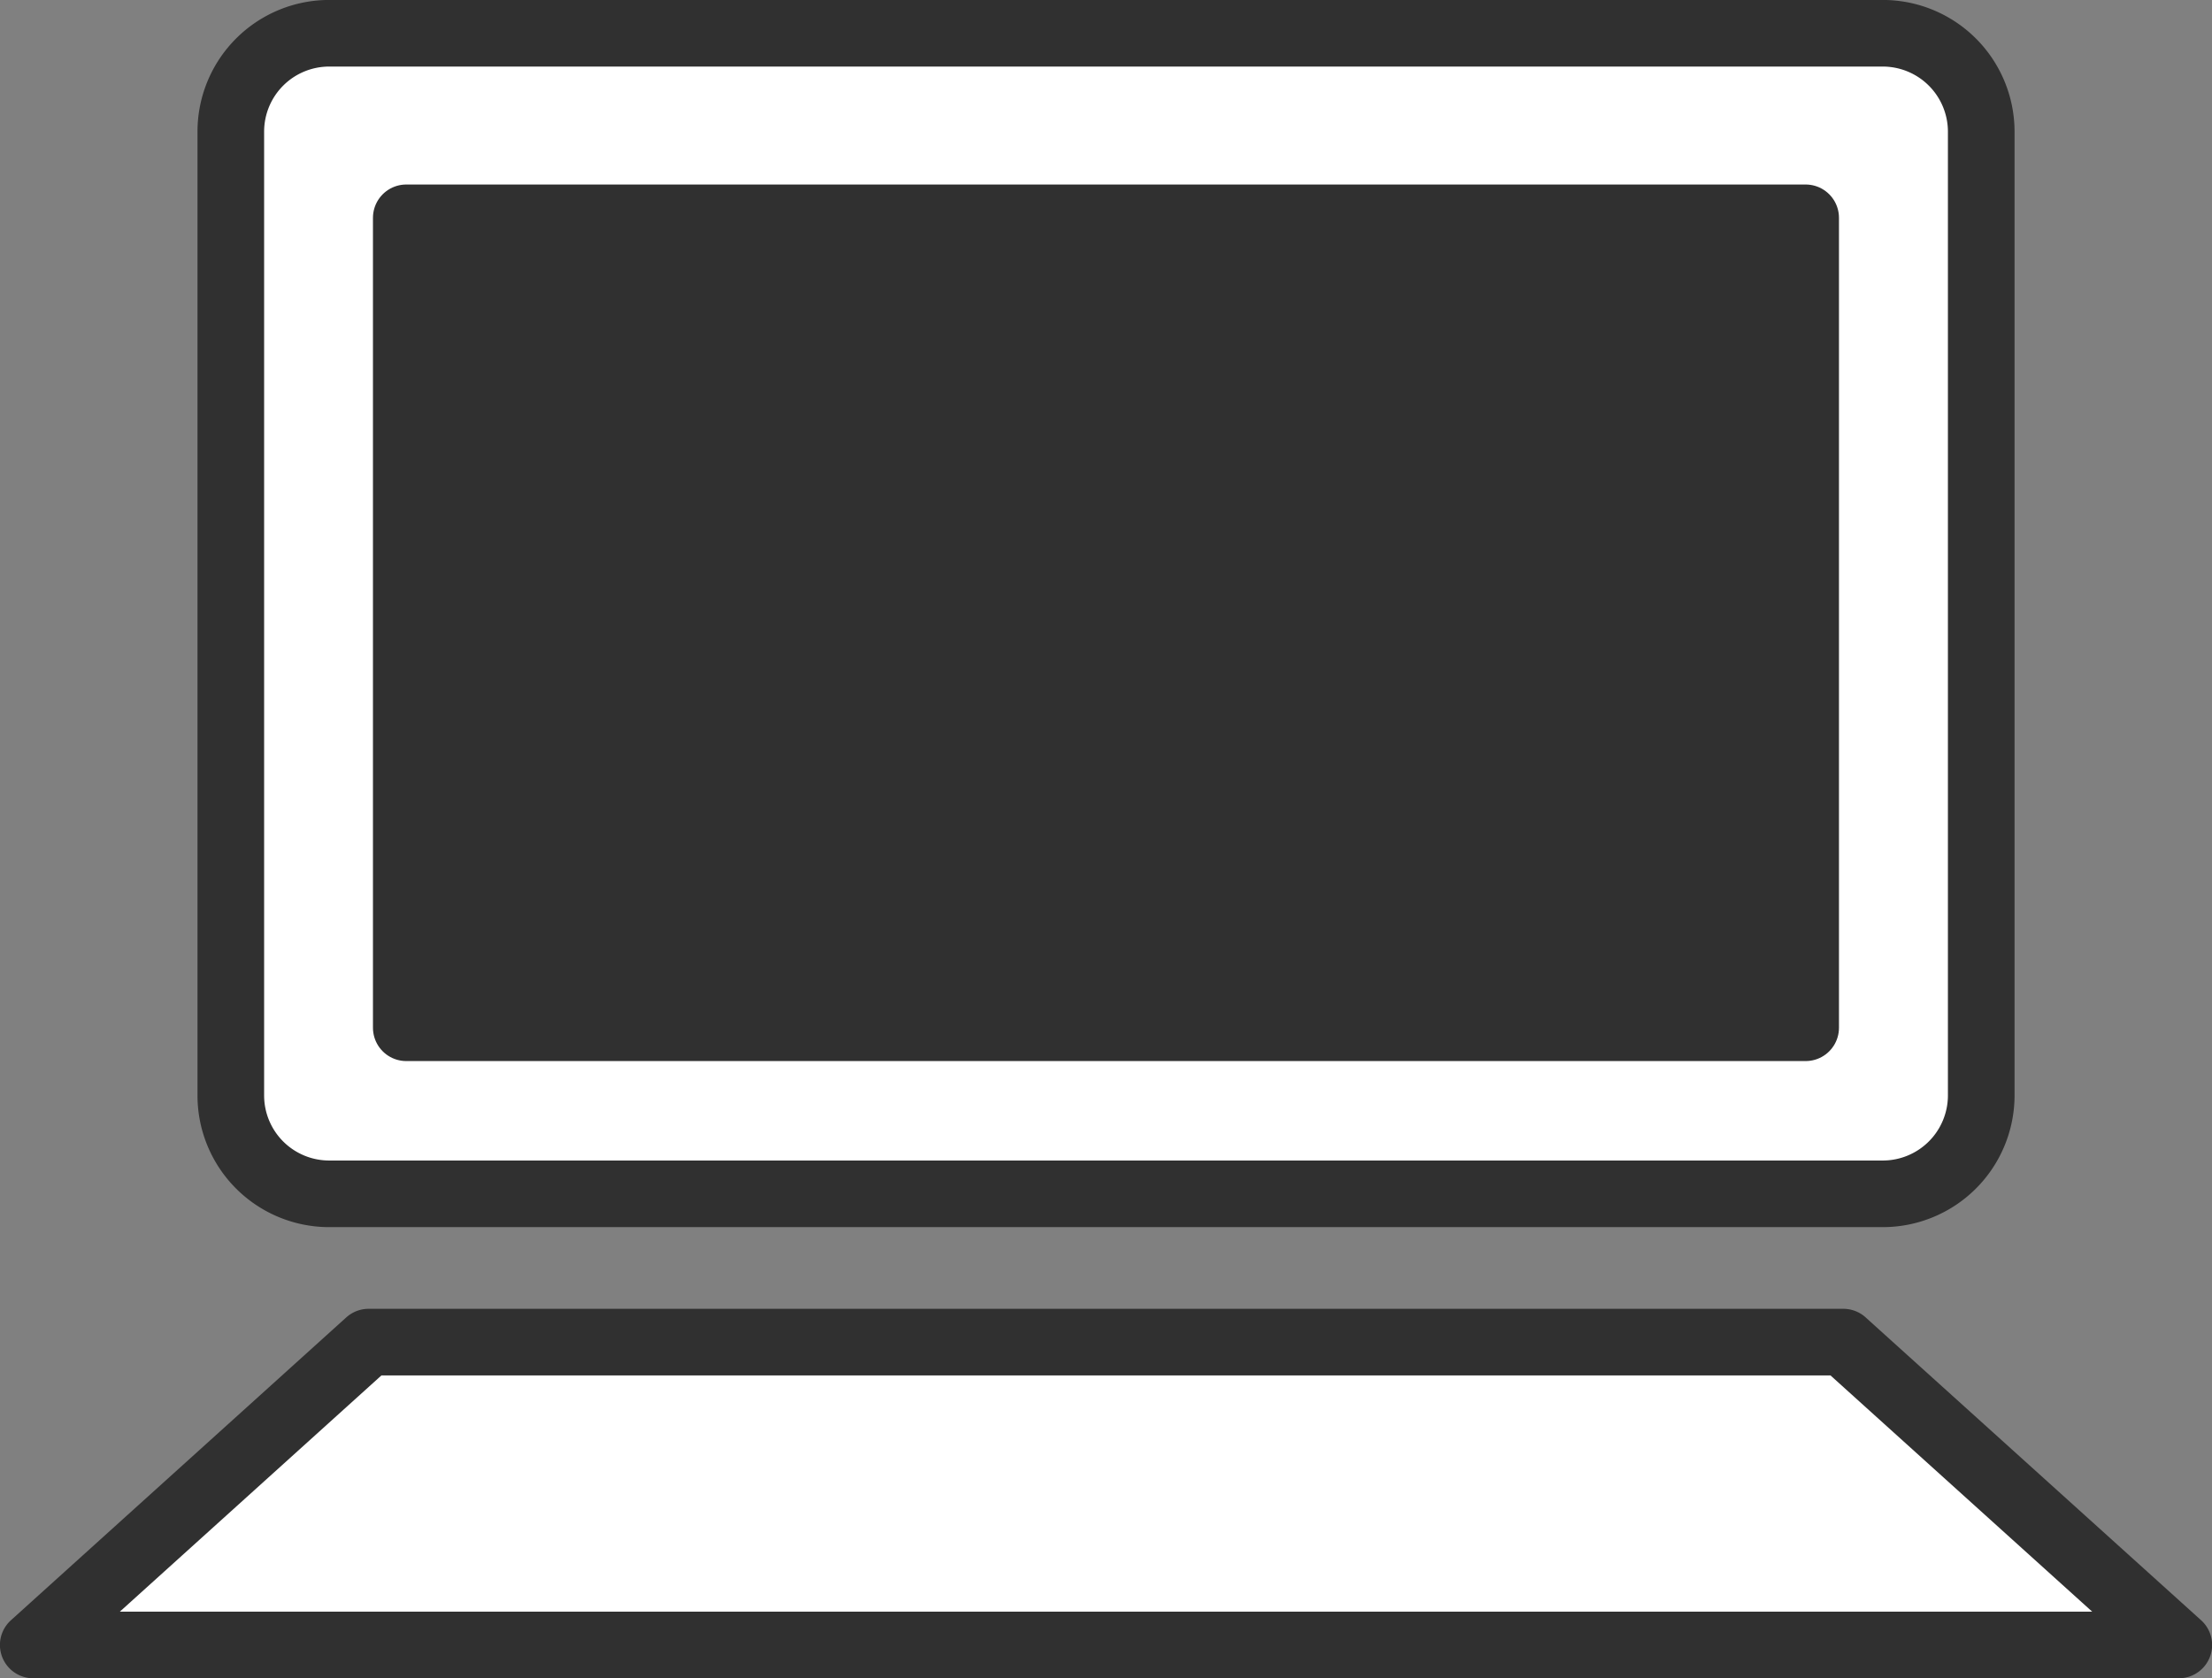 <svg xmlns="http://www.w3.org/2000/svg" width="199.184" height="151.157" viewBox="0 0 199.184 151.157"><rect x="0" y="0" width="199.184" height="151.157" fill="#808080" stroke="none"/><path data-name="シェイプ 112" d="M169.534 107.53H29.644a8.86 8.86 0 01-8.86-8.817v-86.9a8.86 8.86 0 018.86-8.817h139.89a8.868 8.868 0 018.87 8.817v86.9a8.868 8.868 0 01-8.87 8.817zm-3.55 13.356l30.21 27.28H2.994l30.2-27.28h132.79z" stroke="#303030" stroke-linecap="round" stroke-linejoin="round" stroke-width="6" fill-rule="evenodd" fill="#fff"/><path data-name="シェイプ 114" d="M162.594 92.572H36.584V19.619h126.01v72.953z" fill="#303030" stroke="#303030" stroke-linecap="round" stroke-linejoin="round" stroke-width="6" fill-rule="evenodd"/></svg>